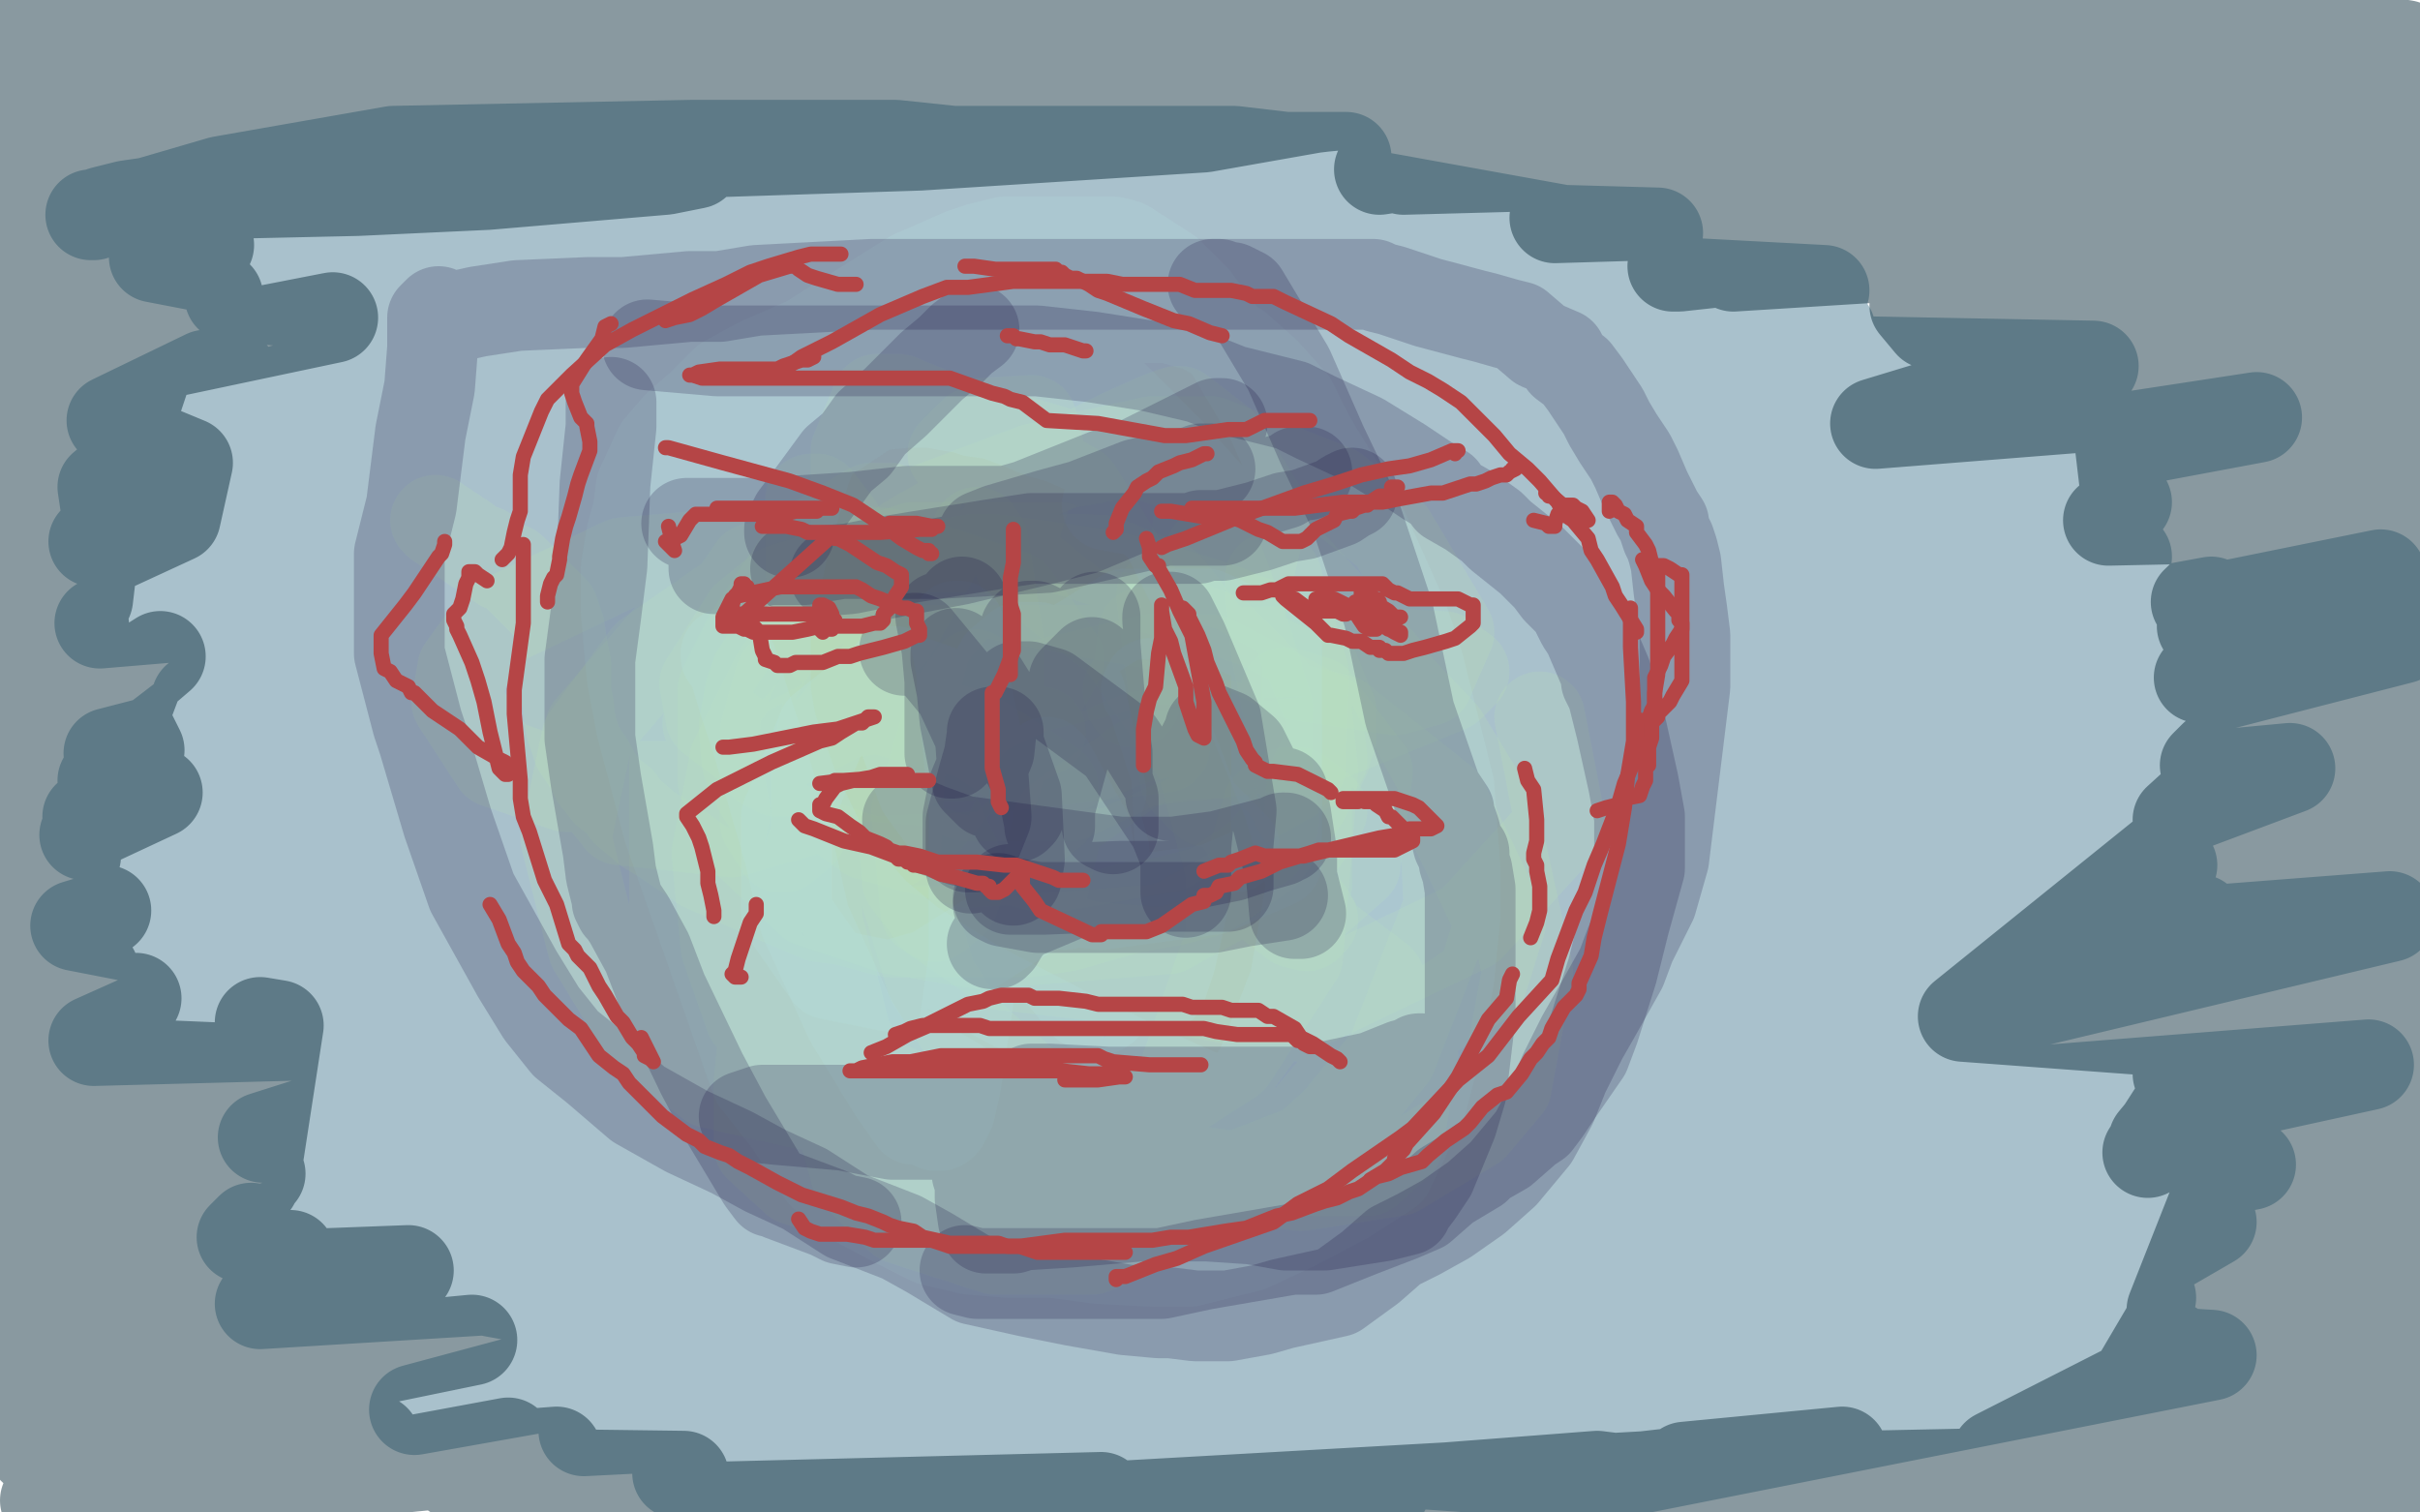 <?xml version="1.0" standalone="no"?>
<!DOCTYPE svg PUBLIC "-//W3C//DTD SVG 1.1//EN"
"http://www.w3.org/Graphics/SVG/1.1/DTD/svg11.dtd">

<svg width="800" height="500" version="1.1" xmlns="http://www.w3.org/2000/svg" xmlns:xlink="http://www.w3.org/1999/xlink" style="stroke-antialiasing: false"><desc>This SVG has been created on https://colorillo.com/</desc><rect x='0' y='0' width='800' height='500' style='fill: rgb(255,255,255); stroke-width:0' /><polyline points="30,71 31,71 31,71 34,70 34,70 42,68 42,68 49,67 49,67 73,60 73,60 130,50 229,48 277,48 296,48 315,50 348,50 376,50 397,50 408,50 425,52 440,52 444,52 445,52 445,53 445,54 438,58 432,61 399,74 374,80 310,91 234,96 194,98 124,100 101,100 76,98 78,98 92,98 133,100 164,103 240,108 285,110 374,113 459,118 492,121 523,125 565,135 572,138 564,142 551,146 495,160 419,167 290,178 253,178 211,178 206,178 212,178 270,180 361,182 459,186 551,188 615,193 630,195 632,196 623,200 568,212 470,216 418,216 252,234 225,243 199,255 211,255 283,259 378,264 504,266 540,273 540,274 528,279 472,286 376,288 275,295 201,311 165,325 170,325 186,325 396,334 512,343 599,363 601,373 569,386 493,401 395,406 323,413 299,416 301,417 382,417 427,419 554,424 577,427 588,431 572,437 500,439 394,439 312,441 289,445 302,445 393,449 461,453 497,457 496,460 472,463 416,463 358,461 337,461 338,461 363,461 409,459 458,459 501,462 500,463 481,466 431,464 352,457 326,453 324,452 332,450 386,450 528,456 539,458 536,459 457,459 369,456 303,448 296,444 332,435 428,432 470,432 470,432 444,431 366,426 240,426 223,421 258,412 376,408 535,403 552,403 509,408 281,412 221,405 266,392 460,376 487,376 453,383 282,390 198,388 273,373 413,368 541,366 595,373 488,397 272,404 208,397 229,392 402,380 547,373 558,375 471,395 329,400 188,393 211,384 327,371 524,362 568,366 465,386 318,393 183,385 217,371 335,362 508,357 541,359 429,377 286,381 147,371 168,363 274,350 496,344 519,348 450,361 235,361 114,342 170,326 391,307 552,305 551,315 370,331 216,333 119,324 179,311 368,300 477,300 452,306 352,315 175,310 131,296 262,278 434,276 639,278 661,285 496,300 237,293 139,276 212,264 361,259 450,266 390,273 235,271 156,258 177,252 326,241 482,245 412,252 233,250 138,239 233,232 427,230 528,235 448,244 316,242 133,224 121,220 246,214 416,212 490,220 414,226 219,217 255,212 463,208 548,212 464,217 271,212 166,187 271,177 434,173 497,179 402,189 247,189 195,173 289,161 429,154 434,155 273,152 93,129 100,127 188,125 277,127 300,134 277,120 443,129 484,139 338,144 205,133 194,126 242,116 312,106 300,109 134,101 51,85 64,83 212,80 289,78 291,83 217,92 157,90 231,90 359,90 376,94 314,95 203,83 196,81 286,79 341,77 296,84 164,81 156,81 219,81 322,86 327,90 243,91 196,84 245,86 382,96 439,115 414,128 306,135 331,135 477,137 553,144 485,150 319,147 311,145 426,143 536,145 486,148 282,134 199,116 355,99 426,97 293,93 183,84 261,84 423,84 419,82 284,78 110,73 126,72 226,68 324,72 302,74 253,67 335,71 548,77 541,84 335,82 187,71 250,61 444,63 527,78 403,87 273,80 341,82 603,96 590,102 322,95 317,97 395,103 571,105 605,109 404,109 333,109 482,117 692,121 670,132 408,128 326,130 499,132 633,134 563,139 371,136 393,145 607,157 703,166 401,173 390,176 647,180 703,184 480,197 349,192 554,199 709,213 625,234 360,232 349,232 626,240 664,254 436,267 335,253 481,251 632,253 518,279 411,279 612,279 718,286 624,310 435,308 605,301 727,304 599,344 426,346 612,345 640,344 484,377 402,379 592,368 659,368 504,403 476,399 715,383 686,394 408,421 464,414 731,404 693,426 417,461 626,436 711,429 540,464 437,465 683,445 731,448 529,488 457,483 699,449 718,445 513,452 600,412 744,385 578,401 453,400 653,363 677,362 484,390 593,367 783,352 623,387 451,399 588,364 661,344 505,377 468,376 604,341 650,328 462,363 441,363 621,313 587,324 462,342 635,315 790,303 581,353 470,360 516,341 513,341 490,351 664,332 594,364 509,373 734,358 531,372 622,341 673,316 589,331 538,330 709,272 757,254 608,268 693,237 794,211 631,225 672,216 731,199 633,217 711,206 787,190 649,218 657,216 695,202 641,202 533,206 592,180 712,144 662,160 591,167 746,138 661,151 416,161 503,120 522,108 303,147 254,147 269,139 117,158 110,154 150,144 42,166 52,161 31,179 113,172 150,168 33,206 164,195 216,190 65,231 127,221 226,209 69,241 36,249 160,217 155,219 148,219 277,190 232,207 76,230 272,197 248,198 132,215 321,171 254,185 113,205 235,174 204,175 162,183 287,154 200,169 170,177 205,162 141,172 159,163 123,162 117,162 114,155 70,155 151,127 47,142 44,143 43,137 42,138 37,139 68,124 68,124 77,124 76,126 34,161 37,181 48,189 103,205 34,258 157,255 205,257 28,276 45,271 88,254 29,270 92,265 173,261 25,306 61,313 107,310 31,344 183,340 191,343 87,376 207,368 147,387 80,409 83,406 83,408 120,404 165,402 86,431 233,422 286,426 137,466 244,447 237,454 193,473 292,468 224,487 369,483 433,498 247,496 326,469 309,469 212,471 337,441 263,453 249,443 320,426 249,454 327,453 426,451 283,488 288,482 287,482 368,483 361,489 369,495 456,489 435,494 436,494 458,492 449,493 341,486 380,460 268,446 163,427 216,395 215,395 214,386 142,372 156,362 146,356 145,351 149,329 143,326 112,314 106,308 105,305 110,300 118,295 123,292" style="fill: none; stroke: #55859b; stroke-width: 30; stroke-linejoin: round; stroke-linecap: round; stroke-antialiasing: false; stroke-antialias: 0; opacity: 0.5"/>
<polyline points="33,41 34,41 34,41 38,40 38,40 44,39 44,39 72,32 72,32 113,27 113,27 136,22 136,22 160,16 160,16 205,12 244,10 242,10 239,12 205,18 180,20 122,24 94,26 52,28 41,28 38,28 41,27 57,24 106,13 137,13 192,11 216,11 216,13 206,17 161,30 89,42 50,51 73,55 118,55 200,53 230,53 230,54 220,56 161,61 118,63 28,65 66,42 107,37 144,33 186,31 185,29 151,32 116,32 28,32 0,14 47,4 59,1 58,1 42,2 17,0 0,8 31,8 82,6 130,4 173,4 173,5 165,8 152,12 100,21 42,23 21,25 22,25 65,22 108,19 208,15 304,15 371,20 367,22 316,32 220,37 120,37 84,37 86,35 126,32 255,27 294,27 344,27 333,32 308,37 200,41 146,41 142,41 187,39 261,35 327,33 365,33 370,34 347,40 287,44 221,44 205,42 222,40 298,31 391,29 459,27 476,27 466,30 398,42 304,48 212,51 185,49 255,32 373,23 477,19 525,19 522,21 471,32 377,41 278,44 230,41 236,40 280,30 331,25 355,19 353,19 330,23 283,30 239,32 235,32 256,28 342,18 382,16 382,14 353,20 256,24 212,26 216,25 258,15 314,9 354,1 353,3 335,8 297,20 260,29 262,29 285,27 335,17 340,15 325,18 293,23 260,27 263,27 318,22 404,17 513,15 534,18 505,27 431,36 351,40 303,39 332,31 379,19 428,10 433,12 412,18 356,27 353,27 384,24 482,18 526,16 534,16 478,27 400,35 303,41 301,40 359,30 466,26 523,24 521,25 451,29 372,29 247,24 215,13 225,9 361,0 310,15 279,20 297,20 453,18 554,18 564,18 492,22 373,24 313,24 302,22 322,19 421,13 504,13 597,18 604,22 584,25 520,31 404,31 374,28 433,20 523,18 612,16 677,16 675,18 602,24 465,26 402,26 426,23 561,17 694,17 730,21 721,24 626,30 500,30 477,25 507,20 617,12 704,10 705,12 621,20 546,20 513,12 573,8 695,4 752,8 747,12 667,33 534,43 686,15 668,22 629,31 610,33 646,30 757,26 798,28 760,42 668,65 595,71 616,66 663,50 676,43 675,43 675,43 703,36 750,26 763,22 760,23 731,32 684,36 730,22 773,8 772,6 750,10 699,14 695,14 719,11 738,5 737,4 733,7 744,7 795,15 736,13 685,7 748,2 793,17 767,26 727,34 638,42 552,44 551,39 584,37 604,36 580,40 516,49 474,53 479,53 505,50 513,47 502,48 469,54 456,56 478,52 490,47 486,49 464,55 464,56 538,54 642,52 632,58 550,67 514,72 581,70 660,70 677,70 619,81 555,88 553,88 599,81 673,75 667,78 576,87 573,88 701,80 782,84 638,107 633,101 752,80 799,75 675,100 674,100 767,85 793,82 701,99 669,99 737,81 794,66 729,70 731,67 772,47 772,44 752,47 737,52 780,42 779,40 777,42 779,42 786,43 785,43 782,44 762,56 743,63 753,61 758,60 743,66 693,78 654,88 736,86 787,89 693,106 700,106 796,86 794,87 676,123 620,140 759,129 796,90 796,90 798,49 791,55 792,55 799,49 787,57 753,87 752,95 755,97 743,110 701,148 703,165 747,165 744,164 707,168 697,172 791,170 744,184 778,172 789,161 770,161 771,162 795,147 781,147 795,136 759,145 750,146 749,147 747,148 743,149 736,151 724,153 724,153 746,144 760,135 770,129 789,119 793,116 791,119 785,133 780,145 780,146 779,147 752,174 726,199 731,198 748,189 748,190 736,200 728,207 759,203 779,198 765,205 754,212 795,203 768,216 730,224 740,218 741,216 727,224 731,225 788,197 799,185 793,198 791,199 793,197 787,221 787,225 792,218 791,219 774,242 772,247 781,238 781,236 732,268 727,273 775,254 778,253 772,263 775,262 769,291 760,310 778,263 777,249 759,313 756,343 783,293 789,234 788,241 777,315 783,309 799,205 790,308 795,318 796,291 782,262 771,295 769,298 779,208 766,224 744,286 745,304 748,279 744,257 736,267 717,304 740,267 745,251 731,261 720,271 777,242 786,234 732,250 729,253 770,244 716,282 649,336 730,342 778,337 728,367 712,377 731,354 728,353 710,381 737,350 755,306 735,327 720,355 746,325 744,315 738,320 734,324 735,313 713,318 689,331 740,309 740,311 738,316 725,327 749,327 783,330 741,353 722,367 758,364 756,364 749,376 750,379 769,349 769,349 763,394 766,424 772,410 787,327 786,334 766,457 780,489 780,401 779,408 784,499 782,401 782,384 785,441 787,449 791,369 795,338 796,480 785,381 778,348 773,377 769,471 772,466 739,392 733,395 718,433 719,448 736,400 733,411 690,484 696,480 721,461 698,482 727,486 798,473 722,475 686,474 740,450 745,436 733,444 748,427 754,414 728,444 714,456 719,451 660,481 699,499 677,498 697,490 641,495 659,495 711,486 615,488 608,490 743,499 711,499 665,499 731,496 768,494 740,499 775,499 770,497 779,497 784,497 788,496 793,495 795,494 799,493 695,491 566,489 563,487 557,485 609,480 606,481 536,489 528,488 450,494 546,488 351,499 364,495 206,499 226,488 150,487 164,480 168,477 114,487 184,480 132,484 79,486 124,476 90,476 54,478 119,454 99,457 88,457 156,443 83,450 82,448 87,447 83,450 84,449 40,466 42,466 103,461 33,487 47,483 86,479 15,496 36,494 62,490 35,499 73,493 26,494 35,487 59,478 31,482 44,467 28,470 26,472 66,466 25,475 24,475 17,476 30,473 11,479 19,475 19,474 8,463 9,467 11,472 16,411 13,370 13,380 14,416 14,416 8,363 7,359 7,408 13,461 16,456 23,389 23,384 31,458 38,468 37,391 35,381 51,452 52,443 55,406 69,443 67,422 57,396 64,404 70,413 58,373 55,367 66,405 69,407 64,370 65,378 69,392 70,377 71,379 84,391 92,339 86,338 86,350 83,354 40,366 86,368 60,369 0,369 24,364 10,348 14,346 12,345 34,340 35,340 45,330 37,331 22,332 29,321 17,321 15,319 15,310 14,310 21,308 21,305 16,306 8,322 7,324 0,330 1,301 14,302 39,233 35,231 35,245 24,234 14,264 11,273 0,267 12,256 21,250 30,247 31,244 43,231 46,223 53,217 53,217 1,250 6,248 8,224 8,226 8,303 13,313 13,321 16,295 5,202 5,201 2,213 2,212 0,207 8,212 7,130 16,190 22,207 16,182 20,199 30,229 22,153 19,148 29,198 33,164 50,159 46,157 38,154 48,124 35,123 57,114 39,120 110,105 33,120 45,111 8,113 17,104 21,100 64,84 30,92 69,81 48,85 33,87 72,67 53,73 57,64 29,70 32,61 31,60 26,53 15,83 13,94 9,36 9,19 2,76 1,96 0,76 0,99 12,233 13,240 19,187 19,183 21,164 31,136 29,174 27,211 21,135 18,109 23,191 33,234 34,232 42,240 46,248 41,259 48,261 52,262 7,283 17,284 25,283 16,294 14,296 35,301 18,315 31,321 10,327 13,331 35,334 2,350 72,353 38,367 80,370 54,385 86,388 75,399 48,415 96,415 82,422 135,420 88,426 83,424 79,422 67,415 36,405 29,401 21,358 8,236 19,189 58,171 62,153 33,141 35,130 42,124 72,98 57,94 60,88 34,88 48,76 2,79 20,69 45,58 58,49 67,41" style="fill: none; stroke: #143443; stroke-width: 30; stroke-linejoin: round; stroke-linecap: round; stroke-antialiasing: false; stroke-antialias: 0; opacity: 0.5"/>
<polyline points="144,172 145,173 145,173 147,174 147,174 148,175 148,175 150,176 150,176 151,177 151,177 153,178 153,178 157,181 157,181 160,182 160,182 166,187 166,187 169,188 181,200 183,202 185,208 186,215 187,220 187,223 187,227 187,229 188,234 188,236 189,241 191,247 193,250 195,253 197,257 201,262 205,265 207,268 214,274 219,277 228,283 232,286 241,290 257,297 271,303 279,304 294,308 300,308 313,308 328,308 340,308 353,306 360,304 374,300 386,298 398,295 402,293 411,287 418,282 426,271 431,264 434,258 435,256 438,250 439,246 440,244 440,239 440,235 439,233 435,223 433,218 431,214 428,212 424,210 420,208 416,206 410,204 406,202 397,199 387,196 377,193 365,190 351,188 344,187 329,185 321,185 301,189 283,193 269,201 258,210 250,223 248,229 246,240 247,252 251,261 258,272 266,277 277,279 285,278 300,269 309,260 324,239 329,218 331,206 324,196 318,194 314,194 307,198 296,212 277,251 279,271 284,278 295,279 307,270 321,253 318,225 312,224 293,226 284,231 270,246 270,259 271,259 279,257 293,246 300,235 302,224 300,224 296,225 287,228 282,233 282,236 289,237 310,234 341,221 362,207 362,203 355,205 347,210 343,217 343,222 345,224 347,224 353,222 352,219 347,216 340,215 322,219 317,228 320,235 337,243 358,243 377,235 375,233 345,232 299,235 271,250 269,258 277,260 385,247 351,247 326,253" style="fill: none; stroke: #bce5b8; stroke-width: 30; stroke-linejoin: round; stroke-linecap: round; stroke-antialiasing: false; stroke-antialias: 0; opacity: 0.2"/>
<polyline points="269,232 264,235 264,235 264,237 264,237 265,237 265,237 267,239 267,239 288,240 288,240 335,232 335,232 342,225 342,225 343,219 322,211 306,209 283,209 245,218 234,239 235,242 252,251 318,250 337,241 350,218 335,197 293,183 266,181 206,186 164,206 153,221 151,232 164,252 187,260 243,260 297,244 329,223 331,211 314,195 286,191 267,193 221,211 195,241 193,256 205,271 242,275 290,261 341,225 336,202 328,200 318,200 295,215 274,243 276,268 287,276 320,285 368,282 408,264 417,247 405,240 397,240 375,244 343,258 332,279 338,285 346,287 386,280 437,251 435,232 425,229" style="fill: none; stroke: #bce5b8; stroke-width: 30; stroke-linejoin: round; stroke-linecap: round; stroke-antialiasing: false; stroke-antialias: 0; opacity: 0.2"/>
<polyline points="322,223 315,233 315,233 306,263 306,263 320,293 320,293 337,306 337,306 360,313 360,313 385,315 385,315 431,301 431,301 448,286 452,255 439,238 400,218 381,218 342,227 323,236 312,251 303,268 306,301 332,319 375,324 397,319 431,297 438,283 424,258 411,249 391,249 377,252 350,271 343,301 358,321 406,330 436,330 486,306 516,273 509,237" style="fill: none; stroke: #bce5b8; stroke-width: 30; stroke-linejoin: round; stroke-linecap: round; stroke-antialiasing: false; stroke-antialias: 0; opacity: 0.2"/>
<polyline points="398,168 396,174 396,174 396,185 396,185 398,197 398,197 415,216 415,216 429,223 429,223 461,228 461,228 472,225 472,225 479,209 460,177 441,162 400,146 381,146 349,153 340,160 335,177 337,186 357,202 387,207 411,197 416,175 399,157 375,149 342,155 302,170 276,193 271,204 273,213 284,213 295,209 311,180 306,172 294,168 288,168 268,180 248,210 239,228 239,258 267,278 288,285 328,283 348,268 348,260 322,243 290,234 279,236 250,251 245,276 268,298 295,307 324,312 386,307 426,285 437,268 429,262 426,262 422,264 419,267 415,281 419,298 428,305 432,306 434,304 432,301 427,297 424,297" style="fill: none; stroke: #bce5b8; stroke-width: 30; stroke-linejoin: round; stroke-linecap: round; stroke-antialiasing: false; stroke-antialias: 0; opacity: 0.2"/>
<polyline points="276,204 278,218 278,218 284,231 284,231 305,257 305,257 319,263 319,263 354,263 354,263 373,254 373,254 403,229 403,216 386,194 369,187 350,181 302,181 258,195 247,204 233,226 235,237 257,254 319,259 358,254 435,245 479,227 484,222 477,217 439,215 365,217 322,220 268,236 253,253 257,255 298,253 329,248 381,232 398,222 404,217 388,215 364,215 301,215 270,217" style="fill: none; stroke: #bce5b8; stroke-width: 30; stroke-linejoin: round; stroke-linecap: round; stroke-antialiasing: false; stroke-antialias: 0; opacity: 0.2"/>
<polyline points="258,224 253,242 253,242 253,261 253,261 253,272 253,272 258,280 258,280 259,280 259,280 265,275 265,275 285,235 285,235 287,212 277,174 270,165 269,165 268,165 268,168 268,188 270,224 277,242 290,262 296,262 304,253 314,220 314,205 309,191 302,188 302,198 302,258 302,277 302,290 304,295 305,295 308,291 311,284 315,253 305,222 293,207 293,212 294,229 300,291 309,303 315,298 330,256 330,212 325,179 323,176 324,186 329,217 332,242 335,247 336,246 344,242" style="fill: none; stroke: #bce5b8; stroke-width: 30; stroke-linejoin: round; stroke-linecap: round; stroke-antialiasing: false; stroke-antialias: 0; opacity: 0.2"/>
<polyline points="373,228 374,232 374,232 375,232 375,232 376,227 376,227 378,209 378,209" style="fill: none; stroke: #bce5b8; stroke-width: 30; stroke-linejoin: round; stroke-linecap: round; stroke-antialiasing: false; stroke-antialias: 0; opacity: 0.2"/>
<polyline points="384,197 386,213 386,213 392,258 392,258 399,265 399,265 400,264 400,264 401,251 401,251 398,237 392,216 392,214 391,215 392,217 394,222 397,234 405,257 411,273 415,279 416,279 417,279 418,277 419,234 412,211 402,183 400,183 400,184 400,187 402,204 404,218 407,250 417,271 419,273 421,272 421,269 419,254 417,243" style="fill: none; stroke: #bce5b8; stroke-width: 30; stroke-linejoin: round; stroke-linecap: round; stroke-antialiasing: false; stroke-antialias: 0; opacity: 0.2"/>
<polyline points="428,253 429,253 429,253 429,254 429,254 430,253 430,253 430,249 430,249 431,223 431,223 426,206 422,191 420,191 420,192 420,195 422,216 424,225 427,240 430,245 430,244 430,238 430,232 422,208" style="fill: none; stroke: #bce5b8; stroke-width: 30; stroke-linejoin: round; stroke-linecap: round; stroke-antialiasing: false; stroke-antialias: 0; opacity: 0.2"/>
<polyline points="314,145 309,148 309,148 297,166 297,166 290,185 290,185 275,228 275,228 270,251 270,251 270,288 270,288 277,299 294,305 297,305 310,298 323,291 351,243 353,226 348,187 337,167 319,141 297,132 290,132 283,149 283,191 288,241 297,260 319,278 330,284 353,284 372,279 378,273 387,248 382,211 373,190 356,162 344,155 341,155 339,157 334,178 334,218 339,257 354,275 362,277 372,277 375,274 341,139 324,140 306,156 292,195 290,220 292,266 311,301 318,305 325,305 333,300 340,289 357,258 370,229 374,205 367,188 360,181 346,177 331,177 316,189 305,225 305,277 310,298 329,326 345,333 348,334 351,333 356,327 366,318 380,300 386,278 376,245 349,218 315,202 277,197 240,199 214,217 194,244 187,277 196,313 213,341 235,358 266,365 301,363 330,349 348,315 345,260 336,245 316,218 287,195 249,188 238,204 236,248 246,303 267,347 297,365 339,370 369,361 391,337 407,306 414,277 398,237 366,215 325,203 281,205 244,223 223,253 223,314 241,342 264,356 294,361 319,359 345,347 372,301 374,265 370,240 360,230 352,228 336,230 320,247 306,283 301,325 311,359 339,384 361,384 395,370 415,343 432,292 432,257 420,228 403,211 381,202 359,205 345,217 343,279 367,314 403,333 430,336 475,334 490,324 496,305 477,265 443,238 426,234 416,235 402,262 394,299 396,334 403,359 414,375 424,384 435,387 452,387 462,378 467,349 456,324 397,279 351,268 311,271 287,291 271,344 283,388 298,403 329,413 361,413 414,392 446,354 435,306 413,281 382,261 328,252 294,283 285,342 292,374 317,395 349,400 374,398 396,377 391,346 374,327 338,301 310,293 293,295 292,299" style="fill: none; stroke: #bce5b8; stroke-width: 30; stroke-linejoin: round; stroke-linecap: round; stroke-antialiasing: false; stroke-antialias: 0; opacity: 0.2"/>
<polyline points="282,226 280,227 280,227 272,244 272,244 270,261 270,261 270,304 270,304 280,344 280,344 289,357 289,357 345,384 367,380 389,362 407,310 407,288 397,251 370,211 357,202 322,195 311,203 306,213 298,243 296,284 308,324 319,341 344,363 376,380 394,387 430,392 462,387 487,372 498,359 505,321 494,271 477,243 456,221 437,210 408,194 380,186 358,185 350,185 334,188 317,199 300,219 281,253 271,273 255,317 251,357 251,379 263,390 269,392 273,393 278,393 296,395 321,393 351,386 407,350 429,316 434,255 432,236 432,218 425,192 416,167 403,146 390,136 389,136 386,137 381,139 370,144 352,153 326,164 300,179 275,200 257,223 243,251 237,282 240,313 248,336 263,356 281,372 305,387 331,395 354,397 378,395 406,390 432,380 442,371 460,349 479,300 477,257 457,220 428,188 400,172 371,156 328,143 322,143 315,150" style="fill: none; stroke: #bce5b8; stroke-width: 30; stroke-linejoin: round; stroke-linecap: round; stroke-antialiasing: false; stroke-antialias: 0; opacity: 0.2"/>
<polyline points="296,222 295,222 295,222 295,233 295,233 305,261 305,261 316,276 316,276 347,297 347,297 364,299 364,299 401,294 401,294 422,285 422,214 399,203 390,203 372,203 356,213 349,221 335,244 331,271 331,281 337,296 352,299 356,298 364,290 365,281 359,260 337,241 315,230 304,226 293,226 282,233 272,241 260,270 260,302 274,322 294,326 308,322 346,298 364,262 357,229 344,216 343,214 337,214 331,219 327,227 325,252" style="fill: none; stroke: #b8e5e3; stroke-width: 30; stroke-linejoin: round; stroke-linecap: round; stroke-antialiasing: false; stroke-antialias: 0; opacity: 0.2"/>
<polyline points="240,216 240,217 240,217 241,218 241,218 242,219 242,219 243,222 243,222 246,232 246,232 250,244 250,244 261,282 266,304 281,337 295,360 302,370 306,370 309,372 311,372 312,371 314,367 316,358 322,317 322,267 318,227 318,216 317,207 316,207 316,208 316,212 321,236 331,279 346,316 359,332 363,334 365,333 365,331 367,323 359,275 347,253 346,252 346,253 347,259 357,289 369,317 380,326 382,326 384,326 387,317 391,299 389,256 380,228 380,226 379,228 381,231 395,267 408,280" style="fill: none; stroke: #b8e5e3; stroke-width: 30; stroke-linejoin: round; stroke-linecap: round; stroke-antialiasing: false; stroke-antialias: 0; opacity: 0.2"/>
<polyline points="424,187 424,188 424,188 428,196 428,196 432,205 432,205 443,227 443,227 452,253 452,253 458,266 458,266 460,279 460,279 462,305 463,324 463,341 462,347 460,356 457,360 456,362 455,364 454,367 453,368 450,370 448,373 443,376 440,378 433,380 418,382 411,382 398,385 383,387 377,389 370,391 362,395 344,396 328,396 314,396 308,395 297,391 293,391 287,388 283,387 279,385 276,383 270,376 262,359 260,350 256,336 245,314 233,287 232,278 228,260 227,249 227,240 227,230 227,216 227,208 228,193 230,186 236,173 240,163 241,162 242,159 246,155 249,151 254,146 259,143 264,141 267,141 269,140 273,139 277,137 281,137 285,135 289,134 300,133 305,133 308,133 313,134 319,135 322,136 329,137 337,140 344,143 351,145 358,148 362,149 371,154 376,159 380,165 385,175 387,179 394,193 402,208 409,224 415,239 422,256 426,266 433,289 440,308 445,325 445,326 445,329 446,332 447,337 448,337 448,339 448,341 451,346 454,351 457,357 458,357 459,356 459,352 459,345 461,331 461,321 461,311 460,302 458,295 448,272 444,260 441,253 438,246 432,236 426,224 419,212 411,198 397,178 386,160 374,144 368,135 353,120 342,115 331,111 325,110 320,110 315,110 309,110 302,113 289,118 281,123 273,128 263,134 252,145 242,153 234,163 225,176 222,188 218,200 218,209 218,215 220,225 222,233 227,241 231,250 241,266 245,272 254,286 261,299 273,316 280,326 290,338 300,348 311,355 321,361 331,365 341,369 361,378 373,383 387,387 398,390 407,391 416,391 422,390 428,387 437,381 442,375 447,368 450,359 453,349 459,335 465,311 468,294 468,277 466,260 462,243 451,216 447,197 438,179 429,158 420,138 404,111 395,99 386,90 372,81 368,80 359,80 353,80 342,80 332,80 324,82 318,84 309,88 302,91 294,96 278,106 267,113 251,120 240,126 232,134 224,141 218,148 212,161 211,169 209,176 207,188 207,202 209,224 212,240 221,274 250,357 261,371 272,388 281,396 296,404 308,410 321,413 333,414 348,414 363,416 382,417 393,417 413,412 428,405 445,396 459,387 470,364 475,345 479,323 481,303 481,287 479,260 473,236 469,220 464,205 451,176 444,163 433,145 427,133 418,123 409,115 397,108 390,106 386,105 378,105 369,105 363,105 350,105 341,107 333,108 322,113 313,119 292,132 280,140 263,151 253,160 240,181 232,206 232,221 234,241 237,254 243,275 252,301 260,318 264,330 276,347 293,365 307,376 316,383 332,388 342,391 350,394 356,395 366,396 374,397 380,396 387,392 396,384 408,368 417,353 428,325 433,296 436,279 436,250 427,215 423,201 420,189 405,170 387,150 364,127 344,111 327,107 320,106 316,106 307,110 294,118 287,123 271,143 266,156 259,180 253,209 253,229 255,240 262,260 274,285 289,302 301,312 323,326 356,343 381,355 399,363 406,365 410,365 418,365 424,363 438,352 447,337 458,311 460,282 452,250 442,226 428,203 377,169 366,167" style="fill: none; stroke: #b8e5e3; stroke-width: 30; stroke-linejoin: round; stroke-linecap: round; stroke-antialiasing: false; stroke-antialias: 0; opacity: 0.2"/>
<polyline points="424,262 424,265 424,265 425,269 425,269 427,282 427,282 427,291 427,291 428,302 428,302 430,302 422,270 411,248 405,243 400,241 400,242 396,250 394,259 392,280 392,295 392,294 392,283 388,273 370,246 347,229 340,227 338,227 336,227 328,238 327,248 322,260 320,270 320,280 321,280 322,280 326,270 324,243 317,228 303,211 302,211 302,213 299,215" style="fill: none; stroke: #10083a; stroke-width: 30; stroke-linejoin: round; stroke-linecap: round; stroke-antialiasing: false; stroke-antialias: 0; opacity: 0.2"/>
<polyline points="263,188 264,188 264,188 266,189 266,189 269,189 269,189 281,188 281,188 291,186 291,186 303,184 303,184 328,180 328,180 341,178 365,178 376,178 386,178 392,178 396,178 397,177 400,177 404,177 416,174 425,171 431,170 442,166 445,164 447,163" style="fill: none; stroke: #10083a; stroke-width: 30; stroke-linejoin: round; stroke-linecap: round; stroke-antialiasing: false; stroke-antialias: 0; opacity: 0.2"/>
<polyline points="404,140 402,140 402,140 396,143 396,143 376,153 376,153 365,157 365,157 340,167 340,167 326,171 326,171 311,173 291,173 275,173 265,173 249,173 242,173 234,173 232,173 231,173 228,173 227,173 227,173 228,173 230,173 239,173 251,173 282,171 300,169 339,169 374,167 398,165 407,162 414,161 416,160 417,160 418,160 419,160 422,159 426,158 430,157 431,157 432,157 432,156 430,156 429,156 424,160 414,163 405,167 377,174 346,181 310,183 298,183 278,183 266,185 260,185 256,185 253,185 250,185 244,186 240,186 238,187 237,187 236,187 236,188 237,188 238,188 239,188 250,186 257,184 282,181 309,178 324,176 354,174 377,174 385,172 395,172 399,172 402,172 404,172" style="fill: none; stroke: #10083a; stroke-width: 30; stroke-linejoin: round; stroke-linecap: round; stroke-antialiasing: false; stroke-antialias: 0; opacity: 0.2"/>
<polyline points="362,204 362,213 362,213 364,237 364,237 366,249 366,249 366,267 366,267 366,273 366,273 368,274 368,273 368,264 353,221 346,209 342,207 340,207 339,208 337,220 337,232 336,245 336,265 336,270 337,269 337,264 332,247 327,236 316,218 316,216 316,217 316,218 318,228 319,238 323,258 327,262" style="fill: none; stroke: #10083a; stroke-width: 30; stroke-linejoin: round; stroke-linecap: round; stroke-antialiasing: false; stroke-antialias: 0; opacity: 0.2"/>
<polyline points="300,271 307,274 307,274 318,278 318,278 370,285 370,285 388,285 388,285 403,283 403,283 422,278 422,278 425,277 424,277 423,278 416,280 407,283 397,285 384,286 383,286 385,287 389,287 390,287 389,287 386,289 355,295 336,303 328,312 329,312 330,311 333,306 333,303 330,299" style="fill: none; stroke: #10083a; stroke-width: 30; stroke-linejoin: round; stroke-linecap: round; stroke-antialiasing: false; stroke-antialias: 0; opacity: 0.2"/>
<polyline points="334,294 345,294 345,294 370,293 370,293 399,293 399,293 405,293 405,293 406,293 406,292 406,291 406,284 405,279 405,276 405,271 405,266 403,258 399,252 397,250 396,249 396,249 397,252 398,257 401,272 404,281 405,290 407,268 402,238 391,212 387,204 386,204 386,205 387,214 387,248 387,256 387,262 387,263 387,262 386,258 373,237 361,219 355,225 352,249 347,267 347,273 347,272 345,262 330,234 315,210 313,206 311,204 313,214 314,225 314,242 314,249 315,249 316,248 317,245 318,213 318,205 318,199 318,202 318,204 317,206 317,207" style="fill: none; stroke: #10083a; stroke-width: 30; stroke-linejoin: round; stroke-linecap: round; stroke-antialiasing: false; stroke-antialias: 0; opacity: 0.2"/>
<polyline points="276,190 277,190 277,190 279,190 279,190 282,190 282,190 291,190 291,190 296,189 296,189 317,185 317,185 342,179 342,179 358,175 384,164 397,155 400,155 399,155 394,156 389,157 376,160 358,167 347,170 330,175 325,177 326,177" style="fill: none; stroke: #10083a; stroke-width: 30; stroke-linejoin: round; stroke-linecap: round; stroke-antialiasing: false; stroke-antialias: 0; opacity: 0.2"/>
<polyline points="335,277 335,281 335,281 335,286 335,286 335,291 335,291 335,291 335,291 336,290 336,290 337,284 337,284 336,263 330,246 330,242 328,242 328,243 327,250 325,257 321,272 321,283 321,284 321,285 321,286 321,287" style="fill: none; stroke: #10083a; stroke-width: 30; stroke-linejoin: round; stroke-linecap: round; stroke-antialiasing: false; stroke-antialias: 0; opacity: 0.2"/>
<polyline points="330,297 332,298 332,298 343,300 343,300 356,300 356,300 401,300 401,300 411,298 411,298 424,296 423,296" style="fill: none; stroke: #10083a; stroke-width: 30; stroke-linejoin: round; stroke-linecap: round; stroke-antialiasing: false; stroke-antialias: 0; opacity: 0.2"/>
<polyline points="350,372 349,372 349,372 348,372 348,372 347,372 347,372 344,372 344,372 342,372 342,372 336,373 328,376 325,378 325,378 328,379 338,379 362,379 381,376 389,375 395,375 395,374 393,374 377,374 358,377 349,379 335,379 329,379 328,379 329,379 331,378 345,376 356,375 383,370 413,364 419,364 418,364 409,364 396,364 360,362 341,360 342,360 347,360 366,361 386,361 395,361 411,361 423,361 433,361 432,361 431,361 430,361 426,362 400,365 379,365 335,367 294,367 263,367 252,367 246,369 247,369 256,370 279,372 295,375 325,375 342,375 369,375 388,377 396,377 411,377 430,377 436,377 441,377 442,377 444,375 445,375 453,374 456,373 461,370 463,369 463,368 462,367 462,366 462,365 464,364 466,361 467,357 470,353 470,350 470,350 469,350 468,351 464,352 454,356 435,360 424,363 409,365 386,367 373,367 368,368 364,368 363,368 362,368 360,369 357,370 353,370 345,371 336,374 329,376 323,377 322,378 322,379 322,380 322,383 323,386 323,388 324,391 324,396 325,403 326,405 326,406 327,406 328,406 335,406 338,405 354,404 377,402 399,402 414,403 425,405 438,405 457,402 465,400 465,398 466,398 469,394 473,388 480,371 483,361 486,336 486,330 486,305 486,294 485,288 484,285 484,282 483,281 482,279 481,275 480,272 479,270 479,268 477,265 475,262 466,236 459,203 448,170 437,147 426,122 411,97 407,95 406,95 405,95 403,94 402,94 401,94" style="fill: none; stroke: #10083a; stroke-width: 30; stroke-linejoin: round; stroke-linecap: round; stroke-antialiasing: false; stroke-antialias: 0; opacity: 0.2"/>
<polyline points="322,109 318,112 318,112 314,116 314,116 308,121 308,121 296,133 296,133 288,140 288,140 283,147 283,147 277,152 277,152 266,167 263,171 261,175 261,176" style="fill: none; stroke: #10083a; stroke-width: 30; stroke-linejoin: round; stroke-linecap: round; stroke-antialiasing: false; stroke-antialias: 0; opacity: 0.2"/>
<polyline points="202,133 202,141 202,141 200,160 200,160 199,187 199,187 197,203 197,203 195,218 195,218 195,244 195,244 197,258 201,281 202,289 204,297 204,298 205,300 206,301 208,304 214,315 219,328 232,355 240,370 252,390 255,394 256,394 258,395 266,398 274,401 278,403 283,404" style="fill: none; stroke: #10083a; stroke-width: 30; stroke-linejoin: round; stroke-linecap: round; stroke-antialiasing: false; stroke-antialias: 0; opacity: 0.2"/>
<polyline points="319,420 323,421 323,421 333,421 333,421 354,421 354,421 384,421 384,421 398,418 398,418 427,413 435,413 450,407 463,402 470,399 478,392 483,389 488,386 490,384 497,380 505,373 508,371 511,367 515,361 524,348 527,340 533,321 537,305 542,287 542,280 542,270 540,259 536,241 533,229 531,225 531,223 528,216 525,209 523,206 520,200 516,196 515,195 512,191 508,187 506,185 496,177 493,174 486,169 479,165 477,162 472,159 463,153 450,145 435,138 427,134 407,129 397,125 380,121 361,118 343,116 326,116 316,116 296,116 278,116 271,116 255,116 237,116 214,114" style="fill: none; stroke: #10083a; stroke-width: 30; stroke-linejoin: round; stroke-linecap: round; stroke-antialiasing: false; stroke-antialias: 0; opacity: 0.2"/>
<polyline points="143,107 144,107 144,107 145,107 145,107 149,105 149,105 158,103 158,103 171,101 171,101 194,100 194,100 206,100 228,98 238,98 250,96 288,94 300,94 325,94 340,94 363,94 376,94 401,94 412,94 421,94 431,94 446,94 451,94 454,94 456,95 460,96 466,98 472,100 487,104 491,105 498,107 502,108 509,114 516,117 517,120 521,123 524,127 528,133 530,136 532,140 535,145 539,151 541,155 544,162 546,166 548,170 550,173 550,174 551,177 552,179 553,182 554,186 555,195 556,202 557,210 557,218 557,227 550,284 546,298 539,312 536,320 527,336 523,343 517,355 515,360 513,365 507,376 497,388 488,396 478,403 469,408 461,412 453,419 442,427 424,431 417,433 406,435 395,435 387,434 383,434 372,433 355,430 340,427 322,423 307,414 298,409 280,402 266,393 253,387 242,381 227,374 211,365 197,353 187,345 179,335 171,322 156,295 148,272 140,245 138,239 132,216 132,208 132,196 132,183 136,167 139,143 142,128 143,115 143,110 143,108 143,107 143,106 143,105 144,104 145,103" style="fill: none; stroke: #10083a; stroke-width: 30; stroke-linejoin: round; stroke-linecap: round; stroke-antialiasing: false; stroke-antialias: 0; opacity: 0.2"/>
<polyline points="202,107 200,108 200,108 199,112 199,112 194,119 194,119 189,127 189,127 189,129 189,129 189,130 189,130 190,133 190,133 192,138 194,140 194,141 195,146 195,149 192,157 191,160 190,164 188,171 187,174 186,178 185,184 185,185 184,190 183,191 182,193 181,197 181,199" style="fill: none; stroke: #b54546; stroke-width: 5; stroke-linejoin: round; stroke-linecap: round; stroke-antialiasing: false; stroke-antialias: 0; opacity: 1.0"/>
<polyline points="220,106 223,105 223,105 228,104 228,104 232,102 232,102 237,99 237,99 244,95 244,95 251,91 251,91 261,88 261,88 262,88 262,88 263,88 264,89 267,91 270,92 277,94 281,94 282,94 283,94" style="fill: none; stroke: #b54546; stroke-width: 5; stroke-linejoin: round; stroke-linecap: round; stroke-antialiasing: false; stroke-antialias: 0; opacity: 1.0"/>
<polyline points="319,88 322,88 322,88 329,89 329,89 338,89 338,89 345,89 345,89 347,89 347,89 348,89 348,89 349,89 349,89 350,90 350,90 351,90 352,91 354,92 356,92 358,93 360,94 363,96 366,97 378,102 383,104 388,106 393,107 400,110 404,111" style="fill: none; stroke: #b54546; stroke-width: 5; stroke-linejoin: round; stroke-linecap: round; stroke-antialiasing: false; stroke-antialias: 0; opacity: 1.0"/>
<polyline points="541,209 541,208 541,208 536,200 536,200 534,197 534,197 533,194 533,194 528,185 528,185 526,182 526,182 525,178 525,178 520,172 517,170 515,166 509,159 505,155 499,150 494,144 483,133 477,129 472,126 466,123 460,119 453,115 446,111 440,107 425,100 421,98 414,98 412,97 407,96 404,96 402,96 395,96 390,94 386,94 377,94 371,94 366,93 352,93 344,93 335,93 320,95 313,95 305,98 291,104 275,113 265,118 258,123" style="fill: none; stroke: #b54546; stroke-width: 5; stroke-linejoin: round; stroke-linecap: round; stroke-antialiasing: false; stroke-antialias: 0; opacity: 1.0"/>
<polyline points="278,84 277,84 277,84 276,84 276,84 268,84 268,84 264,85 264,85 254,88 254,88 248,90 248,90 240,94 240,94 229,99 229,99 209,109 209,109 200,114 189,124 185,128 181,132 179,136 175,146 173,151 172,157 172,169 171,172 170,176 169,181 168,183 166,185" style="fill: none; stroke: #b54546; stroke-width: 5; stroke-linejoin: round; stroke-linecap: round; stroke-antialiasing: false; stroke-antialias: 0; opacity: 1.0"/>
<polyline points="173,180 173,187 173,187 173,192 173,192 173,201 173,201 173,206 173,206 170,228 170,228 170,236 170,236 172,258 172,264 173,270 175,275 180,291 184,299 188,312 190,314 191,316 192,317 193,318 194,319 195,320 196,322 198,326 200,329 204,336 206,338 209,343 211,345 213,348 213,349 215,350 216,351 215,349 212,343" style="fill: none; stroke: #b54546; stroke-width: 5; stroke-linejoin: round; stroke-linecap: round; stroke-antialiasing: false; stroke-antialias: 0; opacity: 1.0"/>
<polyline points="162,299 165,304 165,304 168,312 168,312 170,315 170,315 171,318 171,318 173,321 173,321 178,326 178,326 180,329 180,329 183,332 183,332 188,337 192,340 198,349 203,353 206,355 208,358 213,363 216,366 219,369 227,375 231,377 233,379 238,381 241,382 244,384 248,386 257,391 265,395 278,399 283,401 287,402 292,404 294,405 297,406 302,407 305,409 314,411 317,411 320,411 325,411 328,411 330,411 333,412 337,412 343,414 346,414 352,414 355,414 361,414 365,414 368,414 372,414" style="fill: none; stroke: #b54546; stroke-width: 5; stroke-linejoin: round; stroke-linecap: round; stroke-antialiasing: false; stroke-antialias: 0; opacity: 1.0"/>
<polyline points="369,423 369,422 369,422 372,422 372,422 382,418 382,418 389,416 389,416 398,412 398,412 421,404 421,404 429,398 429,398 439,393 439,393 447,387 463,376 467,373 482,357 492,349 502,336 513,324 515,317 521,301 524,295 527,286 530,279 535,266 537,259 540,252 543,245 544,242 545,238 546,235 547,233 547,229 548,223 548,219 548,213 548,211 548,206 548,203 548,200 548,194 548,192 548,188 546,186 545,182 544,180 541,176 541,174 538,172 537,170 535,169 534,167 533,166 532,166 532,167 532,168 532,169" style="fill: none; stroke: #b54546; stroke-width: 5; stroke-linejoin: round; stroke-linecap: round; stroke-antialiasing: false; stroke-antialias: 0; opacity: 1.0"/>
<polyline points="539,201 539,204 539,204 539,208 539,208 539,214 539,214 540,232 540,232 540,245 540,245 538,257 538,257 537,267 537,267 535,279 535,279 529,302 527,310 526,316 522,325 522,327 521,329 518,332 517,333 513,340 512,343 510,345 508,348 506,350 503,355 498,361 495,362 490,366 486,371 484,373 481,375 478,377 472,382 470,384 463,386 459,388 455,389 449,393 446,394 442,396 438,397 435,398 427,401 422,402 412,406 405,407 393,409 387,409 381,410 367,410 360,410 352,410 337,412 330,412 319,412 314,412 308,410 304,410 295,410 289,410 286,409 280,408 277,408 273,408 271,408 268,407 266,406 264,403" style="fill: none; stroke: #b54546; stroke-width: 5; stroke-linejoin: round; stroke-linecap: round; stroke-antialiasing: false; stroke-antialias: 0; opacity: 1.0"/>
<polyline points="264,271 266,273 266,273 269,274 269,274 279,278 279,278 288,280 288,280 296,283 296,283 297,284 297,284 299,284 299,284 300,285 300,285 301,285 302,286 303,286 307,287 311,289 316,290 323,292 325,292 326,293 327,293 327,294 328,295 329,295 330,295 332,294 337,289 338,289 338,288 338,289 338,290 338,293 342,298 344,301 361,309 363,309 364,309 365,308 364,308 365,308 366,308 370,308 379,308 384,306 394,299 398,298 398,297 398,296 399,296 400,296 402,295 403,293 408,292 410,290 417,288 423,285 433,282 436,281 439,281 442,281 443,281 444,281 446,281 448,281 458,281 461,281 463,280 467,278 467,277 466,275 465,275 464,274 461,271 460,270 459,270 458,268 455,266 454,265 453,265 452,265 451,265 450,264 448,264 447,264 445,264 444,264 444,265 445,265 446,265 449,265 449,264 451,264 452,264 454,264 456,264 458,264 461,264 464,265 467,266 469,267 472,270 473,271 475,273 473,274 470,274 466,274 462,276 456,277 435,282 431,283 427,283 426,283 425,283 424,283 423,283 422,283 421,283 420,283 419,283 418,283 415,282 410,284 407,285 406,286 403,286 398,288" style="fill: none; stroke: #b54546; stroke-width: 5; stroke-linejoin: round; stroke-linecap: round; stroke-antialiasing: false; stroke-antialias: 0; opacity: 1.0"/>
<polyline points="358,291 355,291 355,291 350,291 350,291 348,290 348,290 345,289 345,289 336,286 336,286 332,286 332,286 323,285 323,285 316,285 314,285 312,285 310,285 307,284 304,283 299,282 297,282 294,281 293,280 291,279 286,277 284,275 281,273 277,270 273,269 271,268 271,267 271,266 272,266 273,264 276,260 278,259 282,258 288,257 291,256 296,256 298,256 299,256 300,256 299,256 298,256 293,257 279,258 271,259 272,259 273,259 274,259 276,258 280,258 297,258 307,258" style="fill: none; stroke: #b54546; stroke-width: 5; stroke-linejoin: round; stroke-linecap: round; stroke-antialiasing: false; stroke-antialias: 0; opacity: 1.0"/>
<polyline points="331,267 330,265 330,265 330,261 330,261 328,254 328,254 328,251 328,251 328,248 328,248 328,241 328,241 328,237 328,237 328,235 328,235 328,231 328,231 328,230 328,230 328,229 329,229 331,225 332,223 335,215 335,211 335,208 335,204 335,203 334,200" style="fill: none; stroke: #b54546; stroke-width: 5; stroke-linejoin: round; stroke-linecap: round; stroke-antialiasing: false; stroke-antialias: 0; opacity: 1.0"/>
<polyline points="334,223 334,222 334,222 334,219 334,219 334,214 334,214 334,206 334,206 334,191 334,191 335,186 335,186 335,181 335,181 335,176 335,176 335,175 335,175 335,176" style="fill: none; stroke: #b54546; stroke-width: 5; stroke-linejoin: round; stroke-linecap: round; stroke-antialiasing: false; stroke-antialias: 0; opacity: 1.0"/>
<polyline points="440,262 439,261 439,261 435,259 435,259 433,258 433,258 429,256 429,256 421,255 421,255 419,255 419,255 417,254 417,254 415,253 415,253 415,252 414,251 412,248 411,245 409,241 407,237 403,229 402,226 399,219 398,215 396,210 393,204 393,203 391,201" style="fill: none; stroke: #b54546; stroke-width: 5; stroke-linejoin: round; stroke-linecap: round; stroke-antialiasing: false; stroke-antialias: 0; opacity: 1.0"/>
<polyline points="378,253 378,252 378,252 378,249 378,249 378,246 378,246 378,243 378,243 378,241 378,241 379,235 379,235 380,231 380,231 382,227 382,227 383,216 383,216 384,211 384,207 384,202 384,201 384,200 384,201 384,202 385,208 387,212 388,216 392,227 392,232 393,235 395,241 396,243 398,244 398,243 398,238 398,232 394,210 390,202 387,195 383,188 383,187 382,187 380,184 380,183 380,181 379,178" style="fill: none; stroke: #b54546; stroke-width: 5; stroke-linejoin: round; stroke-linecap: round; stroke-antialiasing: false; stroke-antialias: 0; opacity: 1.0"/>
<polyline points="384,169 387,169 387,169 399,171 399,171 402,171 402,171 403,171 403,171 407,171 407,171 410,172 410,172 412,173 412,173 416,175 416,175 419,176 424,179 426,179 429,179 430,179 432,178 433,177 435,175 437,174 439,173 441,172 442,170 446,169 447,169 448,168 451,167 452,167 453,166 456,164 459,164 460,163 462,161 460,161" style="fill: none; stroke: #b54546; stroke-width: 5; stroke-linejoin: round; stroke-linecap: round; stroke-antialiasing: false; stroke-antialias: 0; opacity: 1.0"/>
<polyline points="394,168 395,168 395,168 398,168 398,168 402,168 402,168 419,168 419,168 428,168 428,168 444,166 444,166 451,166 451,166 457,166 457,166 462,165 462,165 473,163 477,163 486,160 488,160 491,159 493,158 496,157 498,157 499,156 501,155 500,155" style="fill: none; stroke: #b54546; stroke-width: 5; stroke-linejoin: round; stroke-linecap: round; stroke-antialiasing: false; stroke-antialias: 0; opacity: 1.0"/>
<polyline points="368,176 369,175 369,175 369,173 369,173 371,168 371,168 375,163 375,163 376,161 376,161 379,159 379,159 381,158 381,158 383,156 383,156 388,154 388,154 390,153 394,152 396,151 398,150 399,150" style="fill: none; stroke: #b54546; stroke-width: 5; stroke-linejoin: round; stroke-linecap: round; stroke-antialiasing: false; stroke-antialias: 0; opacity: 1.0"/>
<polyline points="384,181 386,180 386,180 392,178 392,178 409,171 409,171 431,163 431,163 441,160 450,157 459,155 466,154 473,152 480,149 481,149 482,149 481,149 481,150" style="fill: none; stroke: #b54546; stroke-width: 5; stroke-linejoin: round; stroke-linecap: round; stroke-antialiasing: false; stroke-antialias: 0; opacity: 1.0"/>
<polyline points="308,183 307,183 307,183 307,182 307,182 305,182 305,182 303,181 303,181 298,178 298,178 294,175 294,175 282,167 282,167 272,163 272,163 261,159 261,159 239,153 221,148 220,148" style="fill: none; stroke: #b54546; stroke-width: 5; stroke-linejoin: round; stroke-linecap: round; stroke-antialiasing: false; stroke-antialias: 0; opacity: 1.0"/>
<polyline points="294,173 295,173 295,173 297,173 297,173 298,173 298,173 299,173 299,173 303,173 303,173 308,174 310,174 309,174 308,175 304,175 291,176 287,176 283,176 279,176 269,176 267,176 265,175 260,174 258,174 253,174 252,174" style="fill: none; stroke: #b54546; stroke-width: 5; stroke-linejoin: round; stroke-linecap: round; stroke-antialiasing: false; stroke-antialias: 0; opacity: 1.0"/>
<polyline points="275,168 274,168 274,168 272,168 272,168 271,168 271,168 268,168 268,168 265,168 265,168 261,168 261,168 253,168 253,168 244,168 244,168 241,168 237,168" style="fill: none; stroke: #b54546; stroke-width: 5; stroke-linejoin: round; stroke-linecap: round; stroke-antialiasing: false; stroke-antialias: 0; opacity: 1.0"/>
<polyline points="288,348 293,346 293,346 300,342 300,342 307,339 307,339 310,339 310,339 312,339 312,339 315,339 315,339 316,339 316,339 322,339 324,339 327,340 330,340 333,340 344,340 347,340 351,340 360,340 364,340 368,340 372,340 377,340 379,340 381,340 386,340 388,340 390,340 395,340 398,340 402,341 409,342 416,342 420,342 422,342 424,342 426,342 427,342 428,343 429,344 430,344 431,345 433,346 435,346" style="fill: none; stroke: #b54546; stroke-width: 5; stroke-linejoin: round; stroke-linecap: round; stroke-antialiasing: false; stroke-antialias: 0; opacity: 1.0"/>
<polyline points="443,351 442,350 442,350 440,349 440,349 434,345 434,345 430,343 430,343 428,340 428,340 421,336 421,336 419,336 419,336 416,334 415,334 414,334 410,334 408,334 407,334 404,333 402,333 397,333 394,333 391,332 389,332 386,332 379,332 375,332 371,332 363,332 359,331 350,330 348,330 346,330 342,330 340,329 339,329 338,329 337,329 336,329 335,329 333,329 331,329 327,330 325,331 320,332 318,333 312,336 310,337 308,338 306,339 305,339 301,340 299,341 296,342" style="fill: none; stroke: #b54546; stroke-width: 5; stroke-linejoin: round; stroke-linecap: round; stroke-antialiasing: false; stroke-antialias: 0; opacity: 1.0"/>
<polyline points="352,357 353,357 353,357 355,357 355,357 359,357 359,357 363,357 363,357 370,356 370,356 372,356 372,356 371,355 369,355 360,355 351,354 338,354 323,354 307,354 297,354 282,354 281,354 282,354 283,354 285,353 295,351 301,351 311,349 334,349 345,349 358,349 361,349 362,349 363,349 365,350 368,351 380,352 383,352 386,352 390,352 391,352 393,352 397,352" style="fill: none; stroke: #b54546; stroke-width: 5; stroke-linejoin: round; stroke-linecap: round; stroke-antialiasing: false; stroke-antialias: 0; opacity: 1.0"/>
<polyline points="411,196 412,196 412,196 417,196 417,196 420,195 420,195 422,195 422,195 424,194 424,194 426,193 426,193 427,193 427,193 429,193 430,193 436,193 439,193 442,193 446,193 448,193 454,193 456,193 457,193 458,194 459,195 461,196 462,196 466,198 467,198 468,198 470,198 472,198 475,198 478,198 482,198 484,199 486,200 487,200 487,201 487,202 487,205 487,206 486,207 481,211 478,212 471,214 467,215 464,216 462,216 459,216 458,215 456,215 456,214 453,214 450,212 447,212 445,211 440,210 439,210 438,209 435,206 425,198 424,197 425,198 427,198 428,198 432,201 434,202 436,202 439,202 442,202 444,202 445,203 444,203 440,201 439,201 441,201 444,202 449,203 450,203 450,202 451,202 452,202 453,202 453,201 453,200 453,199 453,200 454,201 456,204 457,204 457,203 455,200 453,197 451,195 450,194 450,195 450,197 452,201 456,206 459,208 460,208 459,207 458,207 455,205 454,205 453,205 453,203 452,203 452,204 453,204 456,206 461,209 463,210 463,209 461,208 459,205 456,200 456,199 455,198 456,200 457,201 458,202 461,204 462,204 463,204 461,204 459,202 454,199 452,199 450,199 448,199 448,200 448,201 449,204 451,207 453,208 455,208 455,207 454,206 451,203 447,201 441,198 440,198 439,198 438,198 435,198" style="fill: none; stroke: #b54546; stroke-width: 5; stroke-linejoin: round; stroke-linecap: round; stroke-antialiasing: false; stroke-antialias: 0; opacity: 1.0"/>
<polyline points="246,194 247,194 247,194 246,194 246,194 246,193 246,193 245,193 245,193 245,194 245,194 244,196 244,196 243,197 243,197 242,200 242,201 242,202 244,203 246,203 275,177 276,178 277,178 281,180 284,182 290,186 293,187 296,189 298,190 298,191 298,192 298,193 298,194 296,197 294,201 293,202 292,203 292,205 291,206 289,206 285,207 284,207 278,207 271,207 267,208 262,209 258,209 255,209 253,209 251,209 249,209 247,208 246,208 244,207 242,207 239,207 239,206 239,205 239,204 240,202 242,198 244,197 258,194 261,194 264,194 265,194 267,194 271,194 273,194 277,194 280,194 282,194 283,194 285,195 288,197 291,198 298,201 300,201 302,202 303,202 303,203 303,205 303,206 304,208 304,210 303,210 299,212 292,214 284,216 281,217 277,217 272,219 269,219 267,219 264,219 263,219 261,220 259,220 258,220 257,220 256,219 253,218 253,217 252,215 251,209 249,207 248,205 248,203 251,203 252,203 256,203 267,203 270,203 273,203 275,203 275,203 274,201 272,200 272,201 272,202 272,204 274,207 274,208 275,208 275,207 273,206 271,205 271,206 271,207 271,208 272,209 272,208 272,204 272,202 271,200 271,201 271,202 273,204 274,205 276,205" style="fill: none; stroke: #b54546; stroke-width: 5; stroke-linejoin: round; stroke-linecap: round; stroke-antialiasing: false; stroke-antialias: 0; opacity: 1.0"/>
<polyline points="262,169 260,169 260,169 255,169 255,169 251,169 251,169 244,169 244,169 241,169 241,169 242,169 243,169 250,169 265,169 269,169 270,169 269,169 268,169 266,169 263,169 259,170 251,170 247,170 241,170 238,170 233,170 232,170 231,170 230,170 229,171 228,172 225,177 221,179 220,179 223,182 222,179 222,178 221,174" style="fill: none; stroke: #b54546; stroke-width: 5; stroke-linejoin: round; stroke-linecap: round; stroke-antialiasing: false; stroke-antialias: 0; opacity: 1.0"/>
<polyline points="511,163 512,163 512,163 512,164 512,164 513,164 513,164 519,169 519,169 522,171 522,171 524,172 524,172 525,172 523,169 521,168 520,167 518,167 517,167 516,167 516,168 516,169 515,170 514,173 514,174 513,174 512,174 511,173 507,172" style="fill: none; stroke: #b54546; stroke-width: 5; stroke-linejoin: round; stroke-linecap: round; stroke-antialiasing: false; stroke-antialias: 0; opacity: 1.0"/>
<polyline points="269,118 267,119 267,119 265,119 265,119 259,121 259,121 257,122 257,122 254,122 254,122 252,122 252,122 250,122 250,122 248,122 248,122 245,122 245,122 242,122 238,122 231,123 229,124 228,124 229,124 232,125 236,125 253,125 261,125 270,125 279,125 298,125 306,125 314,125 328,130 332,131 334,132 338,133 346,139 363,140 374,142 385,144 392,144 406,142 412,142 418,139 421,139 424,139 426,139 430,139 432,139 433,139 432,139" style="fill: none; stroke: #b54546; stroke-width: 5; stroke-linejoin: round; stroke-linecap: round; stroke-antialiasing: false; stroke-antialias: 0; opacity: 1.0"/>
<polyline points="333,111 335,111 335,111 336,112 336,112 337,112 337,112 342,113 342,113 344,113 344,113 347,114 347,114 350,114 350,114 352,114 352,114 355,115 355,115 358,116 359,116" style="fill: none; stroke: #b54546; stroke-width: 5; stroke-linejoin: round; stroke-linecap: round; stroke-antialiasing: false; stroke-antialias: 0; opacity: 1.0"/>
<polyline points="239,247 241,247 241,247 249,246 249,246 269,242 269,242 277,241 277,241 289,237 289,237 288,237 287,237 286,238 285,239 283,239 278,242 275,244 271,245 255,252 237,261 232,265 227,269 227,270 229,273 230,275 231,277 232,280 234,288 234,292 235,296 236,301 236,303" style="fill: none; stroke: #b54546; stroke-width: 5; stroke-linejoin: round; stroke-linecap: round; stroke-antialiasing: false; stroke-antialias: 0; opacity: 1.0"/>
<polyline points="250,299 250,302 250,302 248,305 248,305 246,311 246,311 245,314 245,314 244,317 244,317 243,321 243,321 242,322 242,322 243,323 243,323 244,323 245,323" style="fill: none; stroke: #b54546; stroke-width: 5; stroke-linejoin: round; stroke-linecap: round; stroke-antialiasing: false; stroke-antialias: 0; opacity: 1.0"/>
<polyline points="504,254 505,258 505,258 507,261 507,261 508,271 508,271 508,275 508,275 508,278 508,278 507,282 507,282 507,283 507,283 507,284 508,286 508,288 509,293 509,297 509,301 508,305 506,310" style="fill: none; stroke: #b54546; stroke-width: 5; stroke-linejoin: round; stroke-linecap: round; stroke-antialiasing: false; stroke-antialias: 0; opacity: 1.0"/>
<polyline points="500,322 499,324 499,324 498,330 498,330 492,337 492,337 482,356 482,356 478,362 478,362 474,368 474,368 465,378 465,378 464,380 463,381 461,383 461,384 459,386 458,387 453,390" style="fill: none; stroke: #b54546; stroke-width: 5; stroke-linejoin: round; stroke-linecap: round; stroke-antialiasing: false; stroke-antialias: 0; opacity: 1.0"/>
<polyline points="147,179 147,180 147,180 146,183 146,183 145,184 145,184 143,187 143,187 137,196 137,196 134,200 134,200 126,210 126,210 126,216 127,221 129,222 131,225 135,227 136,229 137,229 140,232 143,235 146,237 152,241 155,244 158,247 165,251 167,252 168,254 168,255 168,256 167,256 165,254 162,242 160,232 158,225 156,219 152,210 151,208 151,207 150,205 150,204 150,203 152,201 153,198 154,193 155,191 155,189 157,189 158,190 161,192" style="fill: none; stroke: #b54546; stroke-width: 5; stroke-linejoin: round; stroke-linecap: round; stroke-antialiasing: false; stroke-antialias: 0; opacity: 1.0"/>
<polyline points="543,185 544,187 544,187 546,192 546,192 548,195 548,195 550,197 550,197 554,202 554,202 555,203 555,203 555,204 555,204 555,205 555,205 556,206 556,206 556,207 556,207 556,208 556,208 554,211 553,213 550,217 549,220 547,224 547,226 547,235 546,235 545,238 543,240 542,241 542,242 542,241 542,240 542,238" style="fill: none; stroke: #b54546; stroke-width: 5; stroke-linejoin: round; stroke-linecap: round; stroke-antialiasing: false; stroke-antialias: 0; opacity: 1.0"/>
<polyline points="547,187 550,187 550,187 552,188 552,188 555,190 555,190 556,190 556,190 556,191 556,191 556,192 556,192 556,194 556,194 556,197 556,197 556,200 556,200 556,207 556,215 556,218 556,220 556,222 556,225 553,230 552,232 548,236 548,237 546,239 546,241 546,243 546,244 545,247 545,249 545,251 545,253 544,253 544,255 544,257 544,258 543,260 542,263 537,264 535,266 531,267 528,268" style="fill: none; stroke: #b54546; stroke-width: 5; stroke-linejoin: round; stroke-linecap: round; stroke-antialiasing: false; stroke-antialias: 0; opacity: 1.0"/>
</svg>
